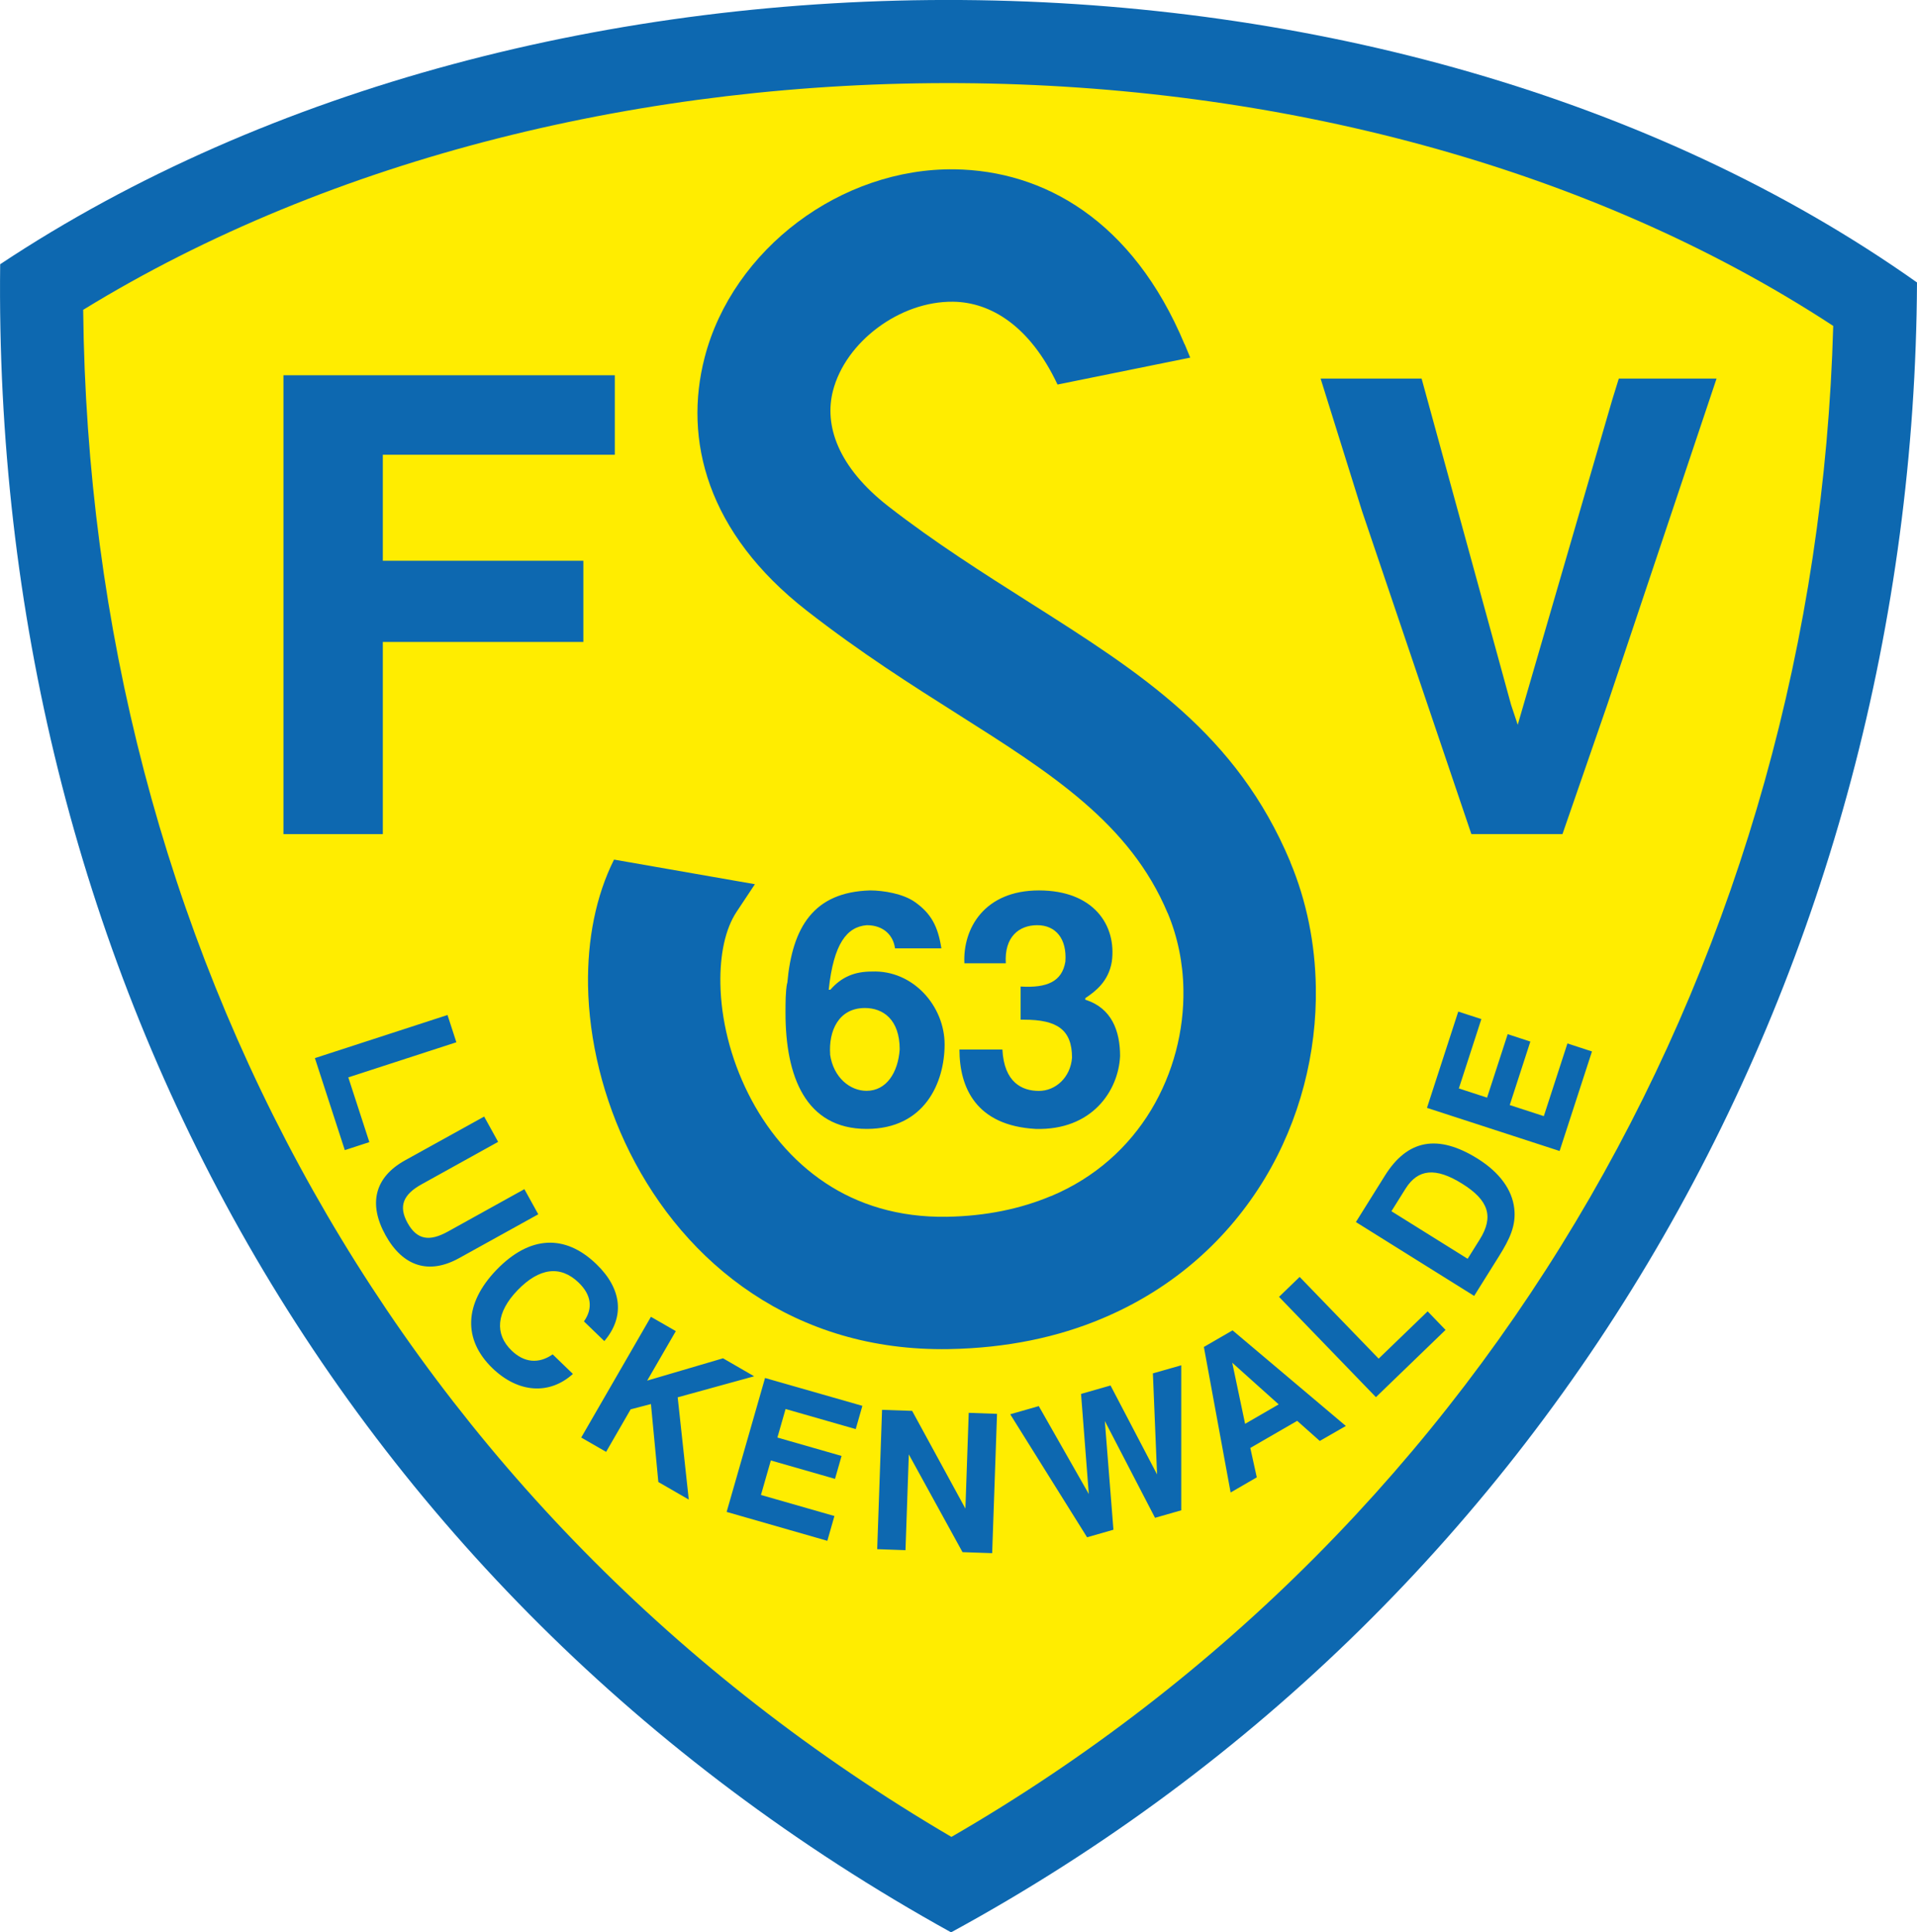 <?xml version="1.0" encoding="UTF-8"?><svg id="a" xmlns="http://www.w3.org/2000/svg" viewBox="0 0 224.94 226.78"><defs><style>.b{fill:#0d68b0;}.b,.c{fill-rule:evenodd;}.c{fill:#ffed00;}</style></defs><path class="b" d="m224.94,33.15c-.39,79.71-41.21,154.36-113.34,193.63C38.9,186.54-.95,112.66.02,31.01c62.99-41.8,163.1-41.6,224.92,2.14Z"/><path class="c" d="m9.76,36.36c.77,74.6,37.19,141.28,101.88,179.22,63.85-36.93,101.44-104.03,103.47-177.33C157.67.62,68.1.53,9.76,36.36Z"/><polygon class="b" points="172.65 97.89 183.34 97.89 188.59 82.72 201.42 44.43 189.95 44.43 189.17 46.95 178.09 85.06 178.09 85.06 177.31 82.72 166.81 44.43 154.96 44.43 159.82 59.98 172.65 97.89"/><polygon class="b" points="33.26 97.89 44.92 97.89 44.92 75.34 68.45 75.34 68.45 65.81 44.92 65.81 44.92 53.37 72.14 53.37 72.14 44.04 33.26 44.04 33.26 97.89"/><path class="b" d="m112.58,123.16c0,4.47,1.94,8.94,8.94,9.33,6.61.19,9.72-4.47,9.91-8.55,0-2.92-.97-5.64-4.08-6.61v-.19c1.17-.78,2.72-1.94,3.11-4.28.58-4.28-2.14-8.36-8.55-8.36s-8.94,4.47-8.75,8.55h4.86c-.19-3.11,1.56-4.47,3.69-4.47h0c2.14,0,3.5,1.56,3.3,4.28-.39,2.33-2.14,3.11-5.25,2.92v3.89h.39c3.89,0,5.64,1.17,5.64,4.47-.19,2.33-1.94,3.89-3.89,3.89s-4.08-.97-4.28-4.86h-5.05Z"/><path class="b" d="m97.41,123.74c-.19-2.72.97-5.44,4.08-5.44,2.14,0,4.08,1.36,4.08,4.86-.19,2.72-1.56,4.86-3.89,4.86-1.94,0-3.89-1.56-4.28-4.28h0Zm-5.05-8.36c-.19.97-.19,2.33-.19,3.5,0,7.39,2.33,13.61,9.53,13.61,6.8,0,9.14-5.44,9.14-9.92s-3.69-8.75-8.55-8.55c-1.94,0-3.5.58-4.86,2.14h-.19c.58-5.44,2.14-7.39,4.47-7.58,1.94,0,3.11,1.17,3.31,2.72h5.44c-.39-2.53-1.17-4.08-3.11-5.44-1.36-.97-3.69-1.36-5.25-1.36-6.61.19-9.14,4.28-9.72,10.89Z"/><path class="b" d="m36.95,124.18l3.51,10.8,2.88-.94-2.47-7.6,12.68-4.12-1.04-3.2-15.56,5.06h0Zm19.86,6.86l1.64,2.97-8.98,4.98c-2.15,1.19-2.74,2.56-1.65,4.53,1.1,1.99,2.56,2.22,4.73,1.02l8.98-4.98,1.63,2.95-9.3,5.15c-3.54,1.96-6.59.97-8.62-2.69-2.05-3.7-1.27-6.81,2.27-8.78l9.3-5.15h0Zm10.41,30.2l-2.37-2.29c-1.64,1.14-3.35.98-4.82-.45-2.01-1.94-1.8-4.49.7-7.08,2.55-2.64,5.03-2.95,7.16-.9,1.51,1.45,1.71,3.04.63,4.56l2.39,2.31c2.4-2.81,2.1-6.11-.93-9.03-3.7-3.57-7.85-3.34-11.72.67-3.81,3.95-3.95,8.18-.48,11.54,3.05,2.94,6.71,3.15,9.45.67h0Zm.98,7.47l8.18-14.17,2.92,1.68-3.36,5.81,8.9-2.62,3.65,2.11-8.97,2.47,1.3,12-3.57-2.06-.87-9.15-2.38.62-2.88,4.99-2.92-1.68h0Zm17.07,8.73l11.81,3.39.83-2.91-8.62-2.47,1.16-4.05,7.53,2.16.77-2.69-7.53-2.16.96-3.35,8.23,2.36.78-2.73-11.42-3.27-4.51,15.73h0Zm17.66,4.37l3.32.12.39-11.24,6.3,11.47,3.48.12.57-16.35-3.32-.12-.39,11.24-6.25-11.47-3.53-.12-.57,16.35h0Zm24.64-1.4l3.08-.88-1.01-12.76,5.89,11.36,3.08-.88v-17.02s-3.33.95-3.33.95l.49,11.86-5.46-10.44-3.46.99.91,11.75-5.87-10.32-3.35.96,9.02,14.44h0Zm13.69-22.34l3.14,17.09,3.07-1.78-.76-3.45,5.5-3.18,2.65,2.36,3.06-1.76-13.29-11.22-3.37,1.95h0Zm3.33,1.86l5.45,4.89-3.94,2.28-1.51-7.17h0Zm16.86,4.04l-11.37-11.77,2.42-2.34,9.27,9.59,5.75-5.55,2.1,2.18-8.17,7.89h0Zm11.52-11.87l2.92-4.67c1.24-1.99,2.03-3.59,1.79-5.62-.25-2.17-1.7-4.2-4.28-5.82-4.69-2.93-8.25-2.26-10.9,1.99l-3.4,5.44,13.88,8.67h0Zm-.76-4.37l-8.94-5.58,1.65-2.64c1.47-2.35,3.56-2.52,6.65-.59,3.13,1.95,3.72,3.88,2.07,6.53l-1.44,2.3h0Zm10.79-12.65l-15.56-5.06,3.67-11.3,2.71.88-2.64,8.14,3.31,1.08,2.42-7.45,2.66.87-2.42,7.45,4,1.3,2.77-8.53,2.88.94-3.8,11.69Z"/><path class="b" d="m139.01,40.4l.65,1.57-15.57,3.16c-3.24-6.89-7.85-9.66-12.24-9.72-3.14-.04-6.3,1.13-8.89,3.07-2.55,1.91-4.48,4.52-5.22,7.38-1.04,4.02.53,8.92,6.52,13.58,5.41,4.21,11.14,7.84,16.5,11.24,13.17,8.35,24.33,15.42,30.64,30.46v.03c1.91,4.56,2.92,9.57,3,14.68.13,7.72-1.87,15.63-6.01,22.49-4.19,6.93-10.54,12.82-19.07,16.4h0c-5.17,2.18-11.16,3.47-17.97,3.59-9.11.16-16.8-2.36-23.05-6.51-6.37-4.22-11.16-10.11-14.38-16.53-3.17-6.33-4.81-13.24-4.92-19.6-.09-5.42.92-10.56,3.05-14.81l16.53,2.89-2.15,3.24c-1.33,2.01-1.96,5-1.9,8.44.07,4.14,1.16,8.69,3.27,12.9,2.06,4.12,5.09,7.86,9.08,10.5,3.79,2.51,8.53,4.04,14.22,3.95,4.63-.08,8.69-.95,12.19-2.42h.03c5.25-2.2,9.15-5.82,11.73-10.08,2.63-4.35,3.9-9.35,3.81-14.21-.05-3.08-.67-6.13-1.84-8.93h-.01c-4.42-10.54-13.68-16.41-24.61-23.33-5.48-3.47-11.34-7.18-17.72-12.15-11.75-9.15-14.49-20.1-12-29.72,1.64-6.36,5.68-11.96,10.94-15.91,5.22-3.92,11.74-6.27,18.39-6.18,10.42.15,20.89,5.95,26.98,20.52Z"/></svg>